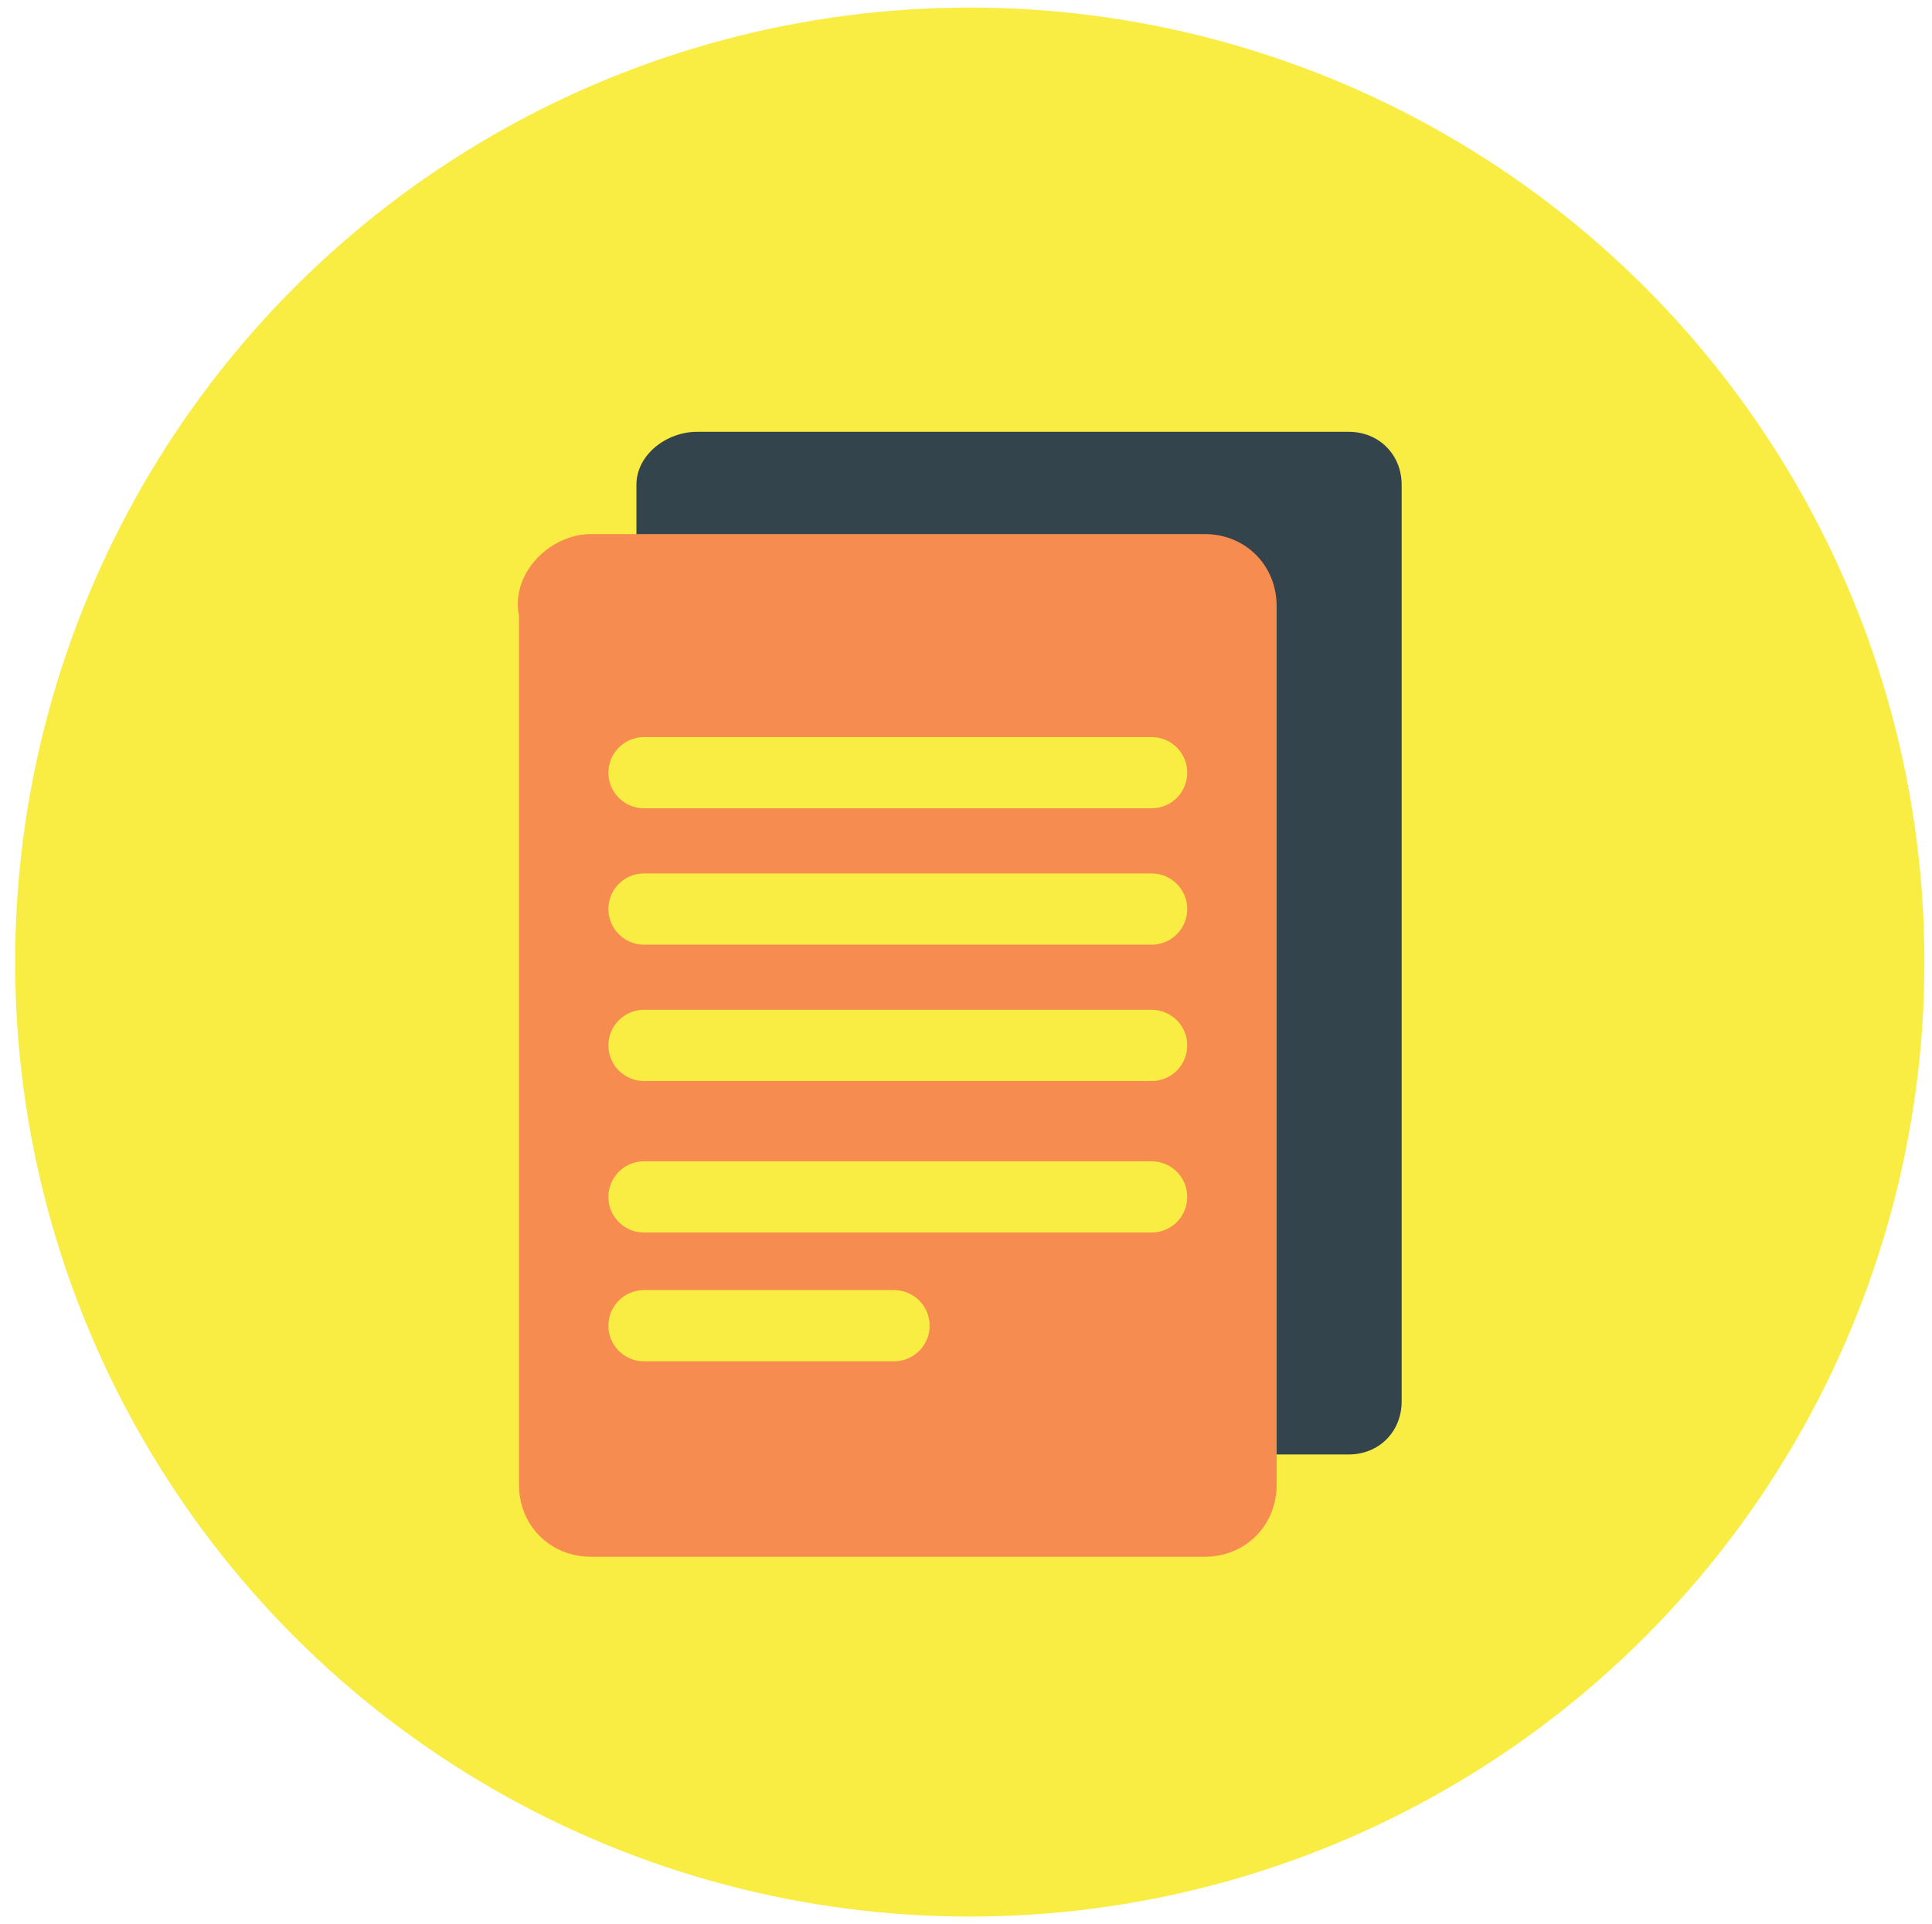 <svg xmlns="http://www.w3.org/2000/svg" viewBox="0 0 25.5 25.4">
    <circle cx="12.8" cy="12.7" r="12" fill-rule="evenodd" clip-rule="evenodd" fill="#f9ed43" stroke="#f9ed43" stroke-width="1.2"/>
    <path d="M8.4 8V6.4c0-.4.4-.7.8-.7h8.6c.4 0 .7.3.7.7v12.1c0 .4-.3.7-.7.7H16" fill-rule="evenodd" clip-rule="evenodd" fill="#34444c"/>
    <path d="M7.8 7.3h8.1c.4 0 .7.3.7.7v11.6c0 .4-.3.7-.7.7H7.8c-.4 0-.7-.3-.7-.7V8.1c-.1-.4.3-.8.7-.8z" fill-rule="evenodd" clip-rule="evenodd" fill="#f68c50" stroke="#f68c50" stroke-width=".5"/>
    <path d="M15.2 12H8.5M15.2 10.2H8.5M15.2 13.8H8.5M15.2 15.8H8.5M11.8 17.5H8.5" fill="none" stroke="#f9ed43" stroke-width=".94" stroke-linecap="round"/>
  </svg>
